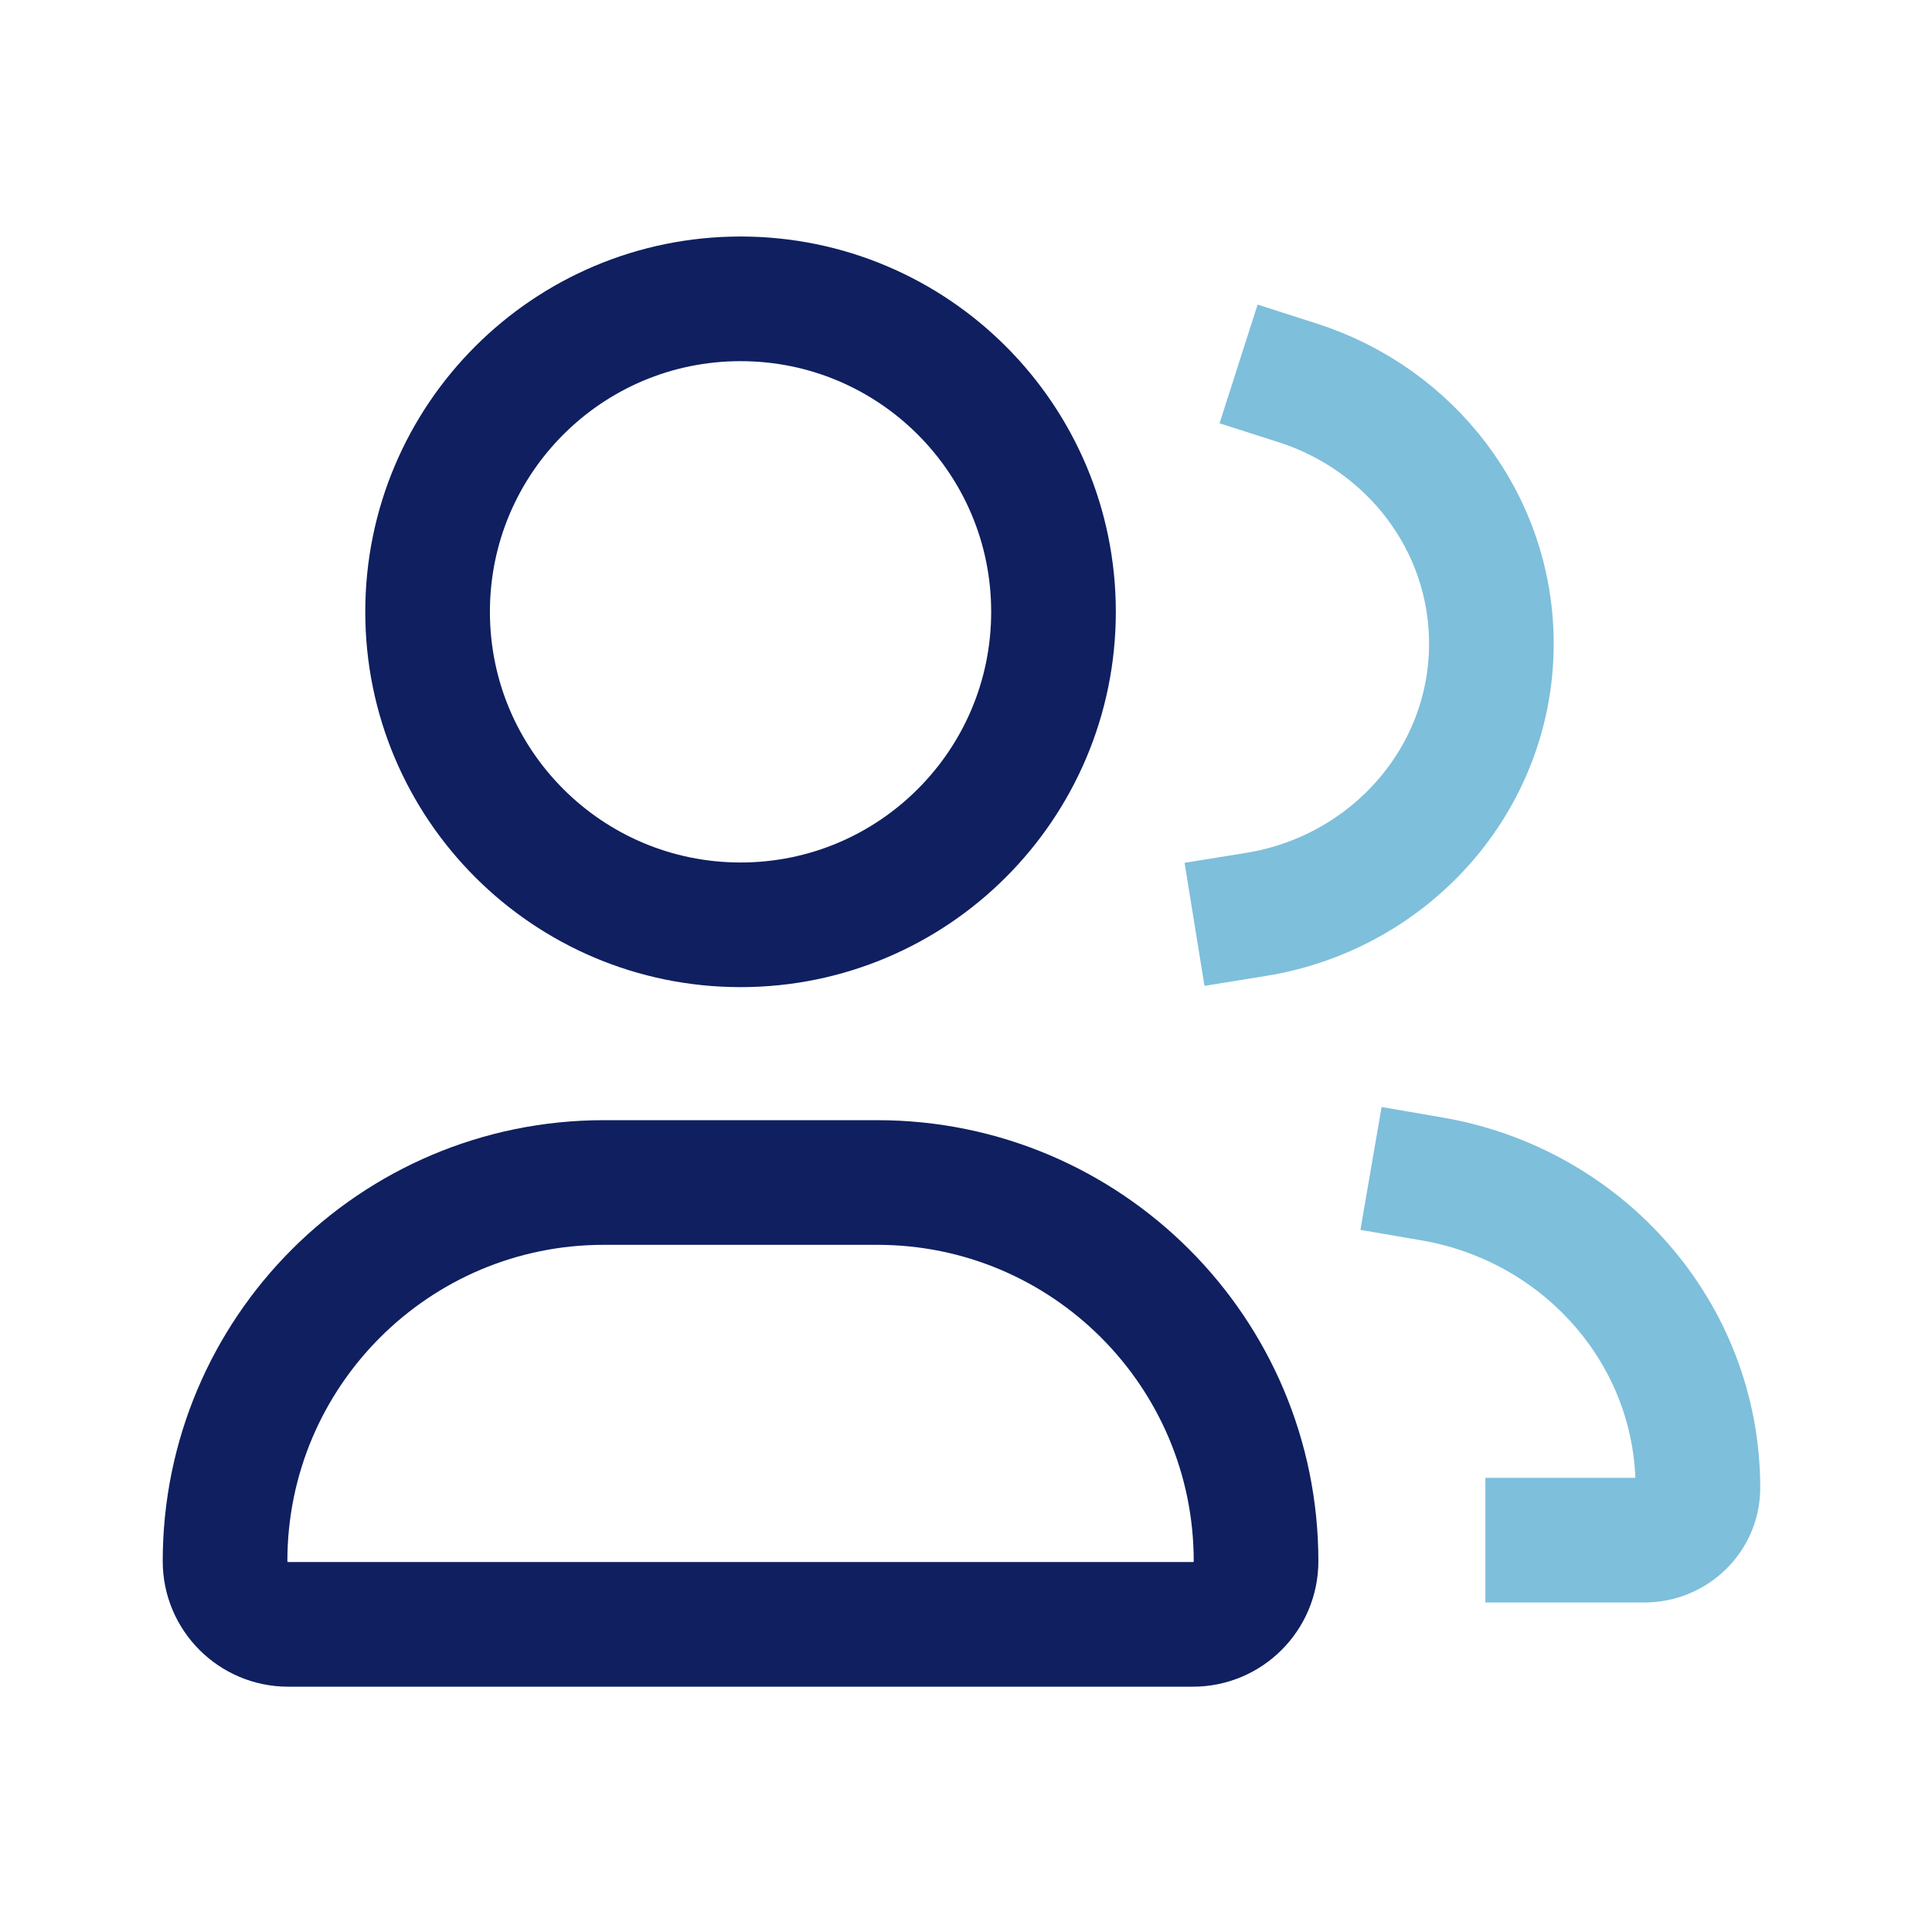 <svg width="31" height="31" viewBox="0 0 31 31" fill="none" xmlns="http://www.w3.org/2000/svg">
<path d="M22.984 18.918C25.405 19.335 27.244 21.395 27.244 23.874C27.244 24.337 26.858 24.713 26.383 24.713H24.834M20.826 6.145C22.629 6.723 23.93 8.378 23.93 10.328C23.93 12.513 22.296 14.326 20.154 14.672" stroke="#7EBFDB" stroke-width="2" stroke-linecap="square" stroke-linejoin="round"/>
<path d="M3.611 25.051C3.611 21.695 6.332 18.974 9.688 18.974H14.077C17.433 18.974 20.154 21.695 20.154 25.051C20.154 25.61 19.7 26.064 19.141 26.064H4.624C4.065 26.064 3.611 25.61 3.611 25.051Z" stroke="#0F1F60" stroke-width="2" stroke-linecap="square"/>
<path d="M16.904 9.817C16.904 12.59 14.656 14.839 11.883 14.839C9.109 14.839 6.861 12.59 6.861 9.817C6.861 7.043 9.109 4.795 11.883 4.795C14.656 4.795 16.904 7.043 16.904 9.817Z" stroke="#0F1F60" stroke-width="2" stroke-linecap="square"/>
</svg>
